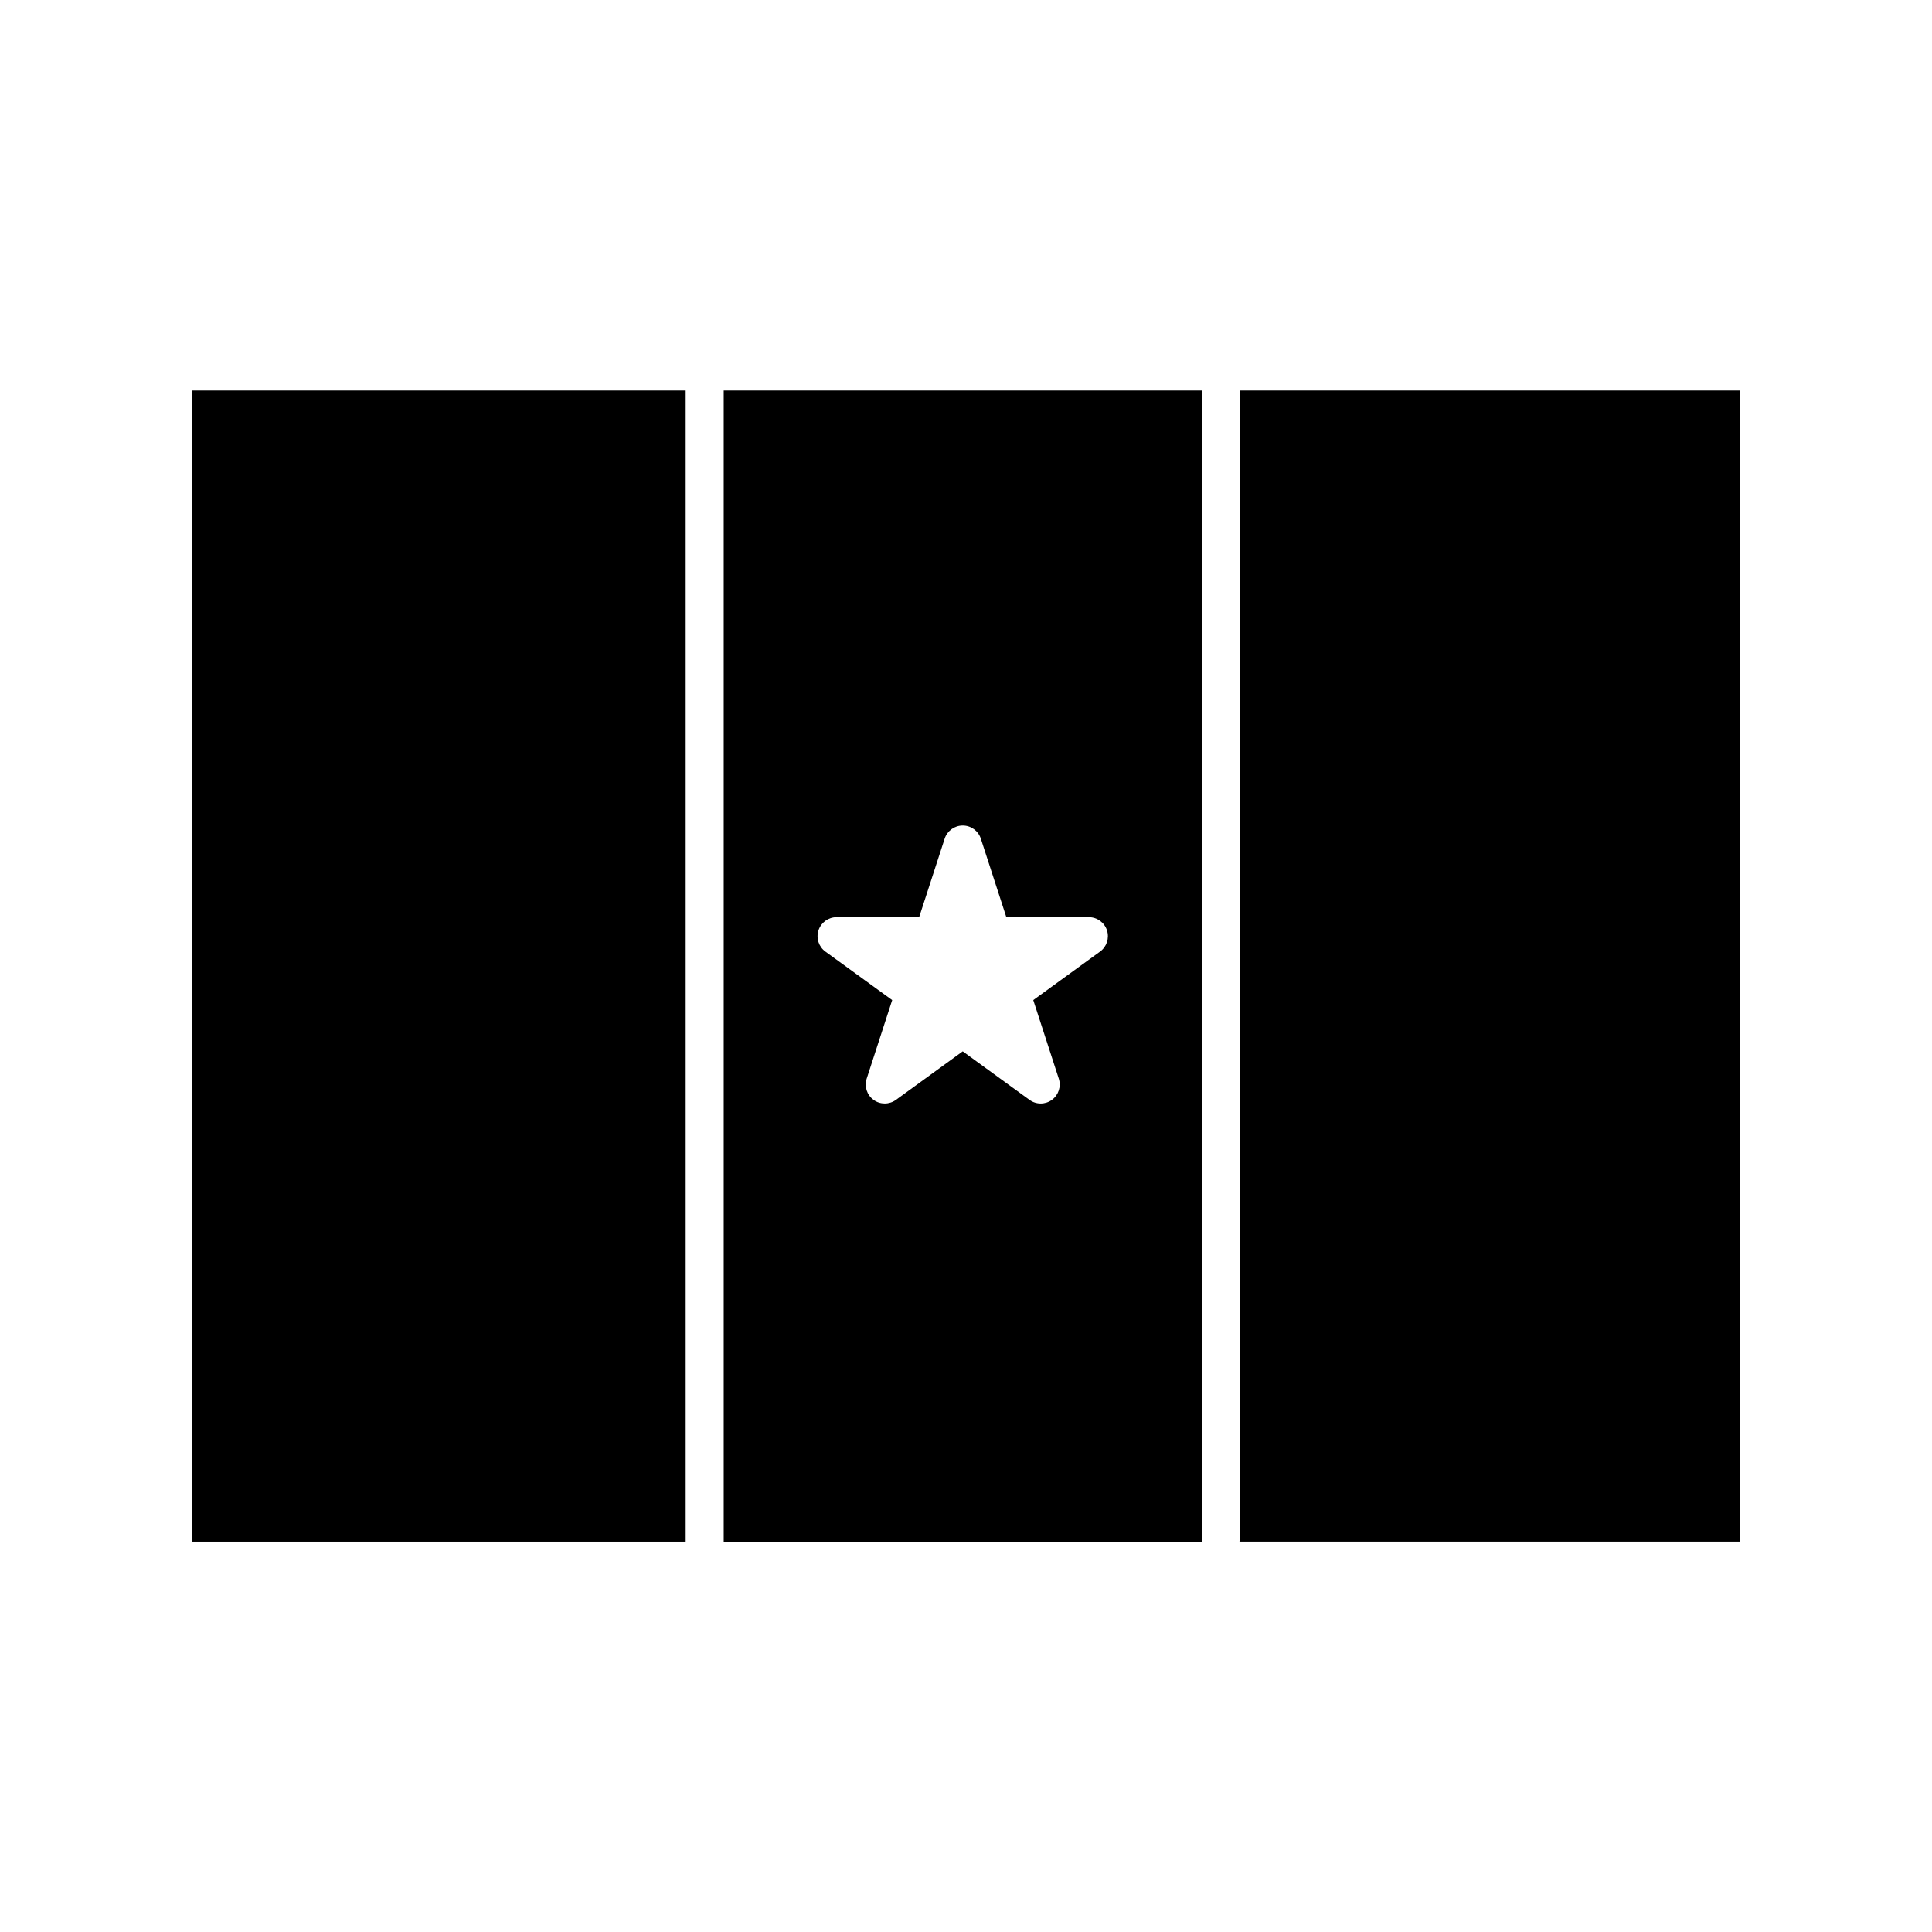 <?xml version="1.0" encoding="UTF-8"?>
<!-- Uploaded to: SVG Repo, www.svgrepo.com, Generator: SVG Repo Mixer Tools -->
<svg fill="#000000" width="800px" height="800px" version="1.1" viewBox="144 144 512 512" xmlns="http://www.w3.org/2000/svg">
 <g>
  <path d="m194.85 247.48h130.86v305.09h-130.86z"/>
  <path d="m335.79 247.48v305.09h126.77c-0.012-0.141-0.086-0.262-0.086-0.406v-304.69zm99.738 148.7-17.703 12.855 6.762 20.812c0.676 2.074-0.066 4.352-1.828 5.633-1.77 1.289-4.156 1.285-5.926 0l-17.699-12.863-17.703 12.863c-0.883 0.641-1.926 0.961-2.961 0.961-1.039 0-2.082-0.316-2.961-0.961-1.762-1.281-2.504-3.559-1.828-5.633l6.762-20.812-17.703-12.855c-1.77-1.285-2.504-3.559-1.828-5.633 0.676-2.074 2.609-3.481 4.793-3.481h21.879l6.762-20.809c0.676-2.074 2.609-3.481 4.793-3.481 2.18 0 4.117 1.406 4.793 3.481l6.762 20.809h21.879c2.18 0 4.117 1.406 4.793 3.481 0.664 2.074-0.066 4.348-1.836 5.633z"/>
  <path d="m472.55 552.16c0 0.145-0.07 0.266-0.086 0.406h132.68v-305.09h-132.59z"/>
 </g>
</svg>